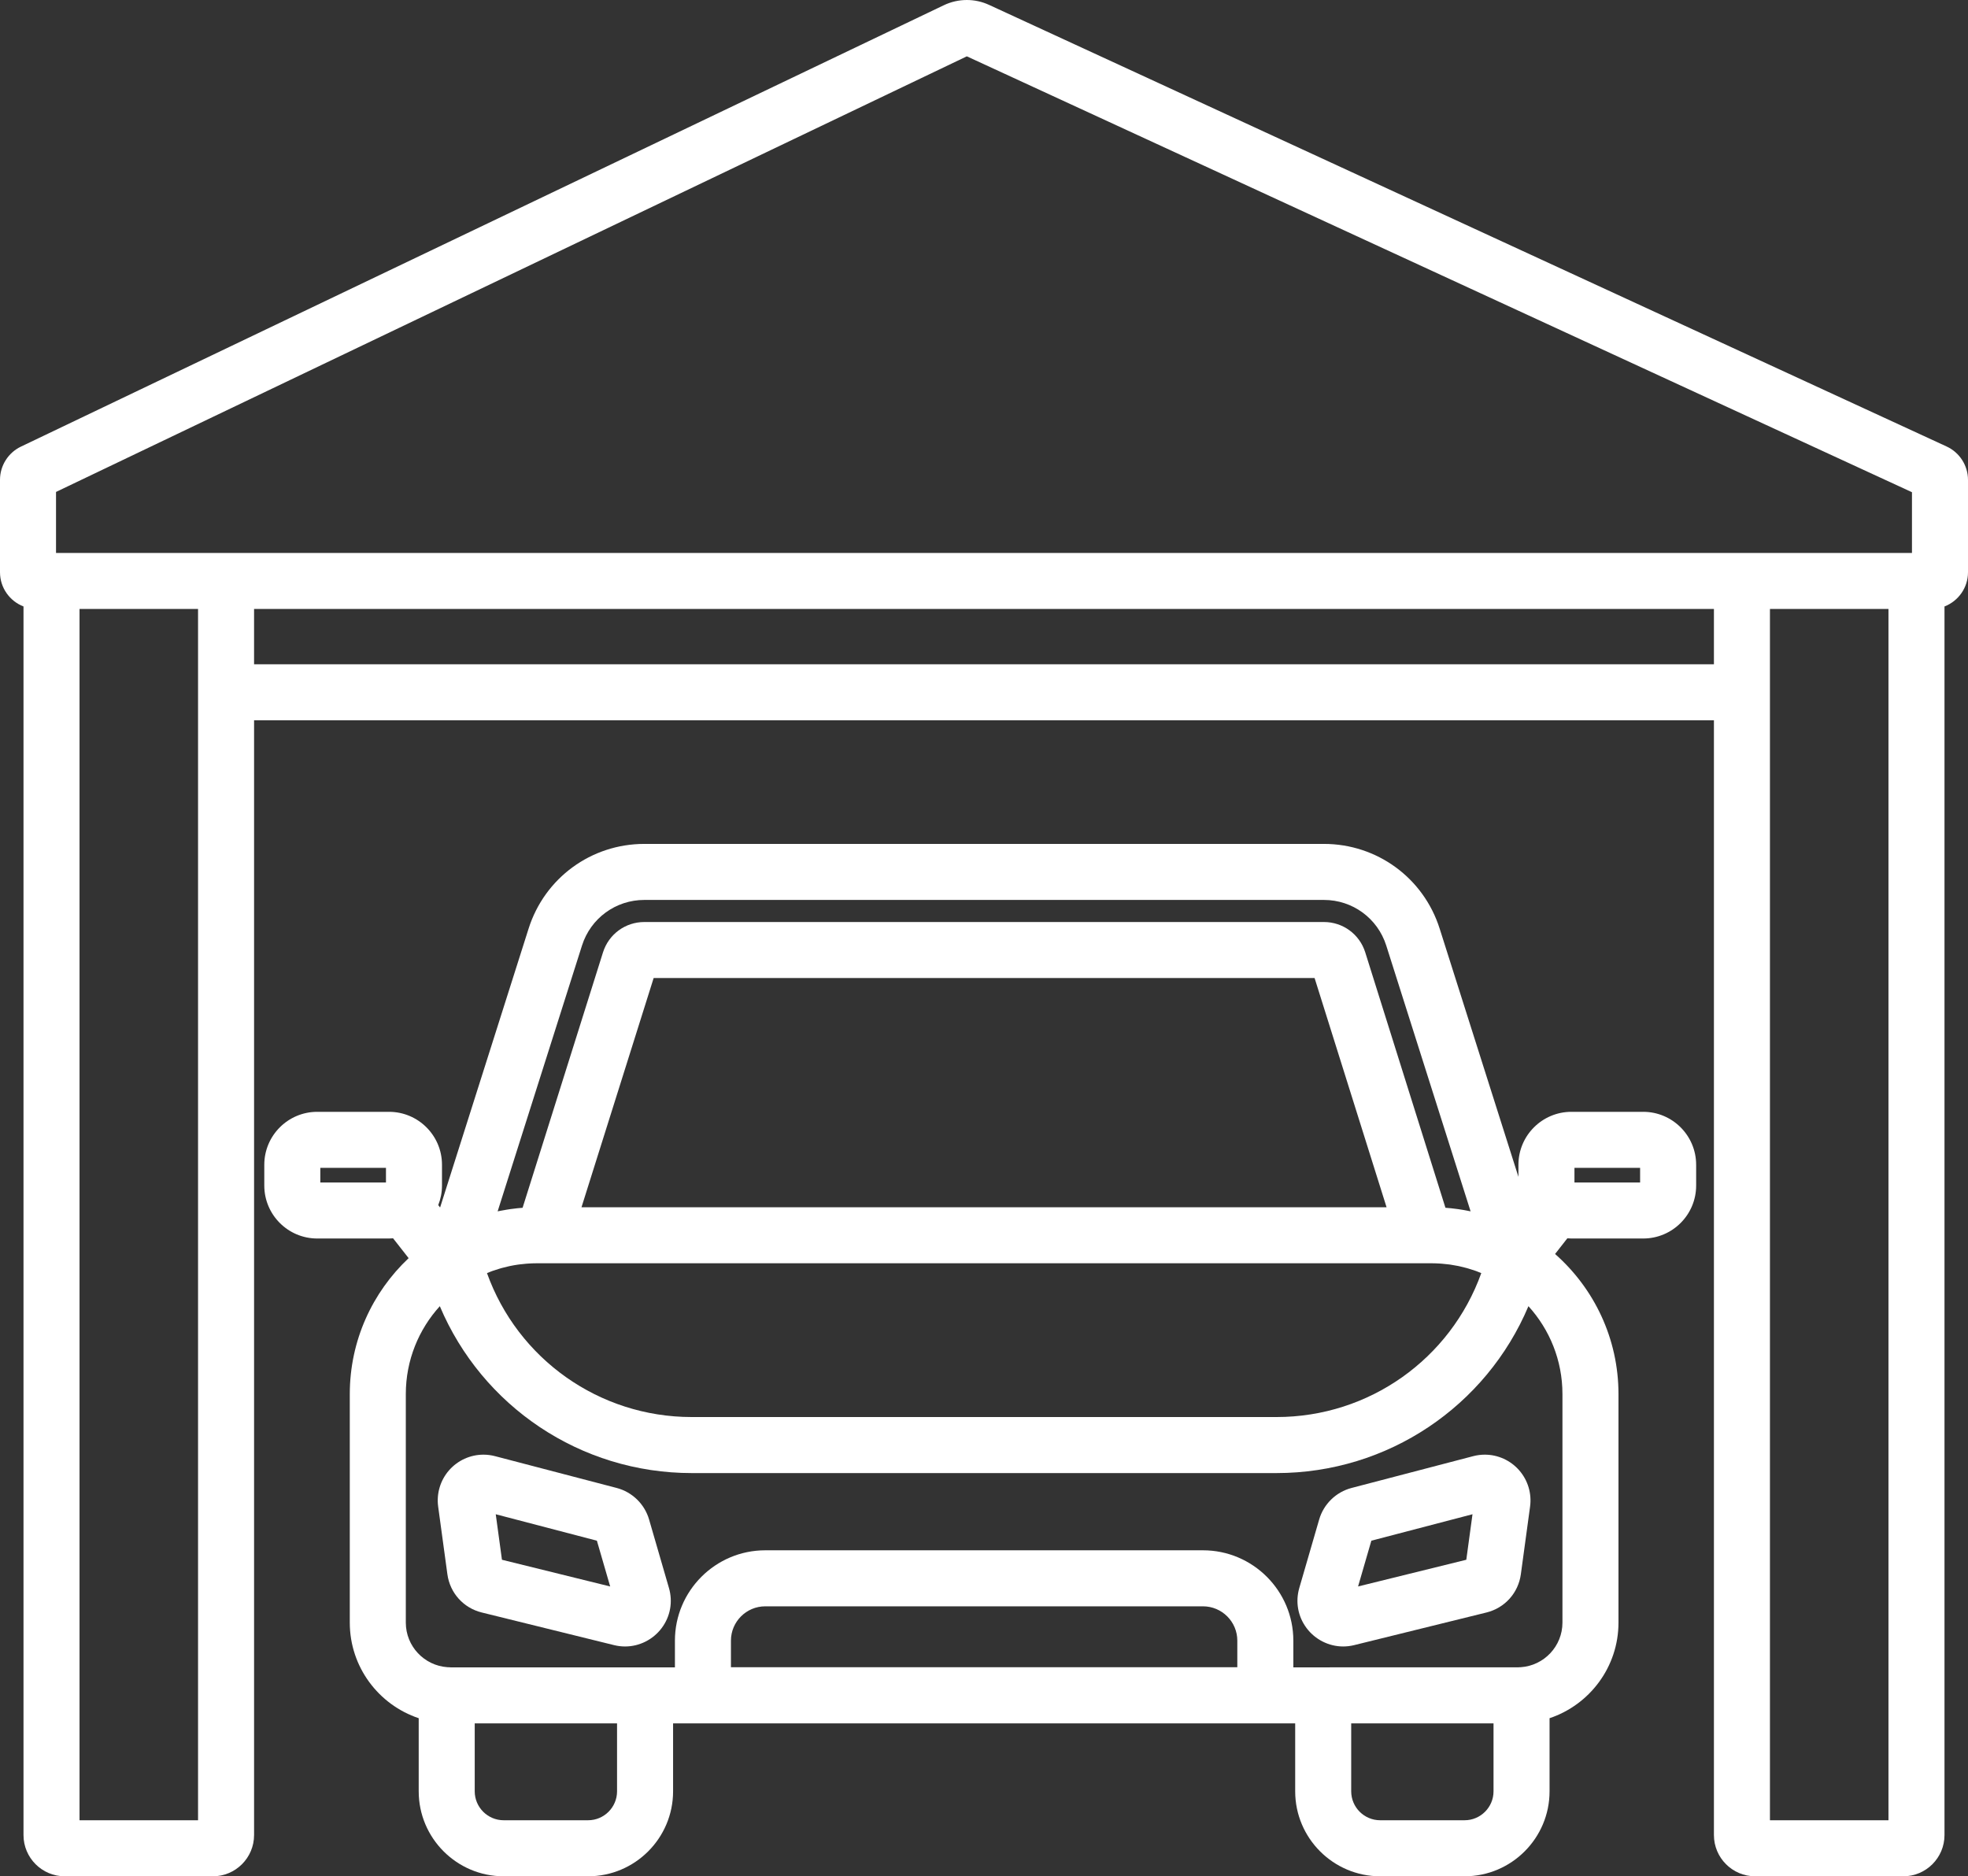 <?xml version="1.0" encoding="UTF-8"?> <!-- Creator: CorelDRAW 2017 --> <svg xmlns="http://www.w3.org/2000/svg" xmlns:xlink="http://www.w3.org/1999/xlink" xml:space="preserve" width="210mm" height="200.203mm" style="shape-rendering:geometricPrecision; text-rendering:geometricPrecision; image-rendering:optimizeQuality; fill-rule:evenodd; clip-rule:evenodd" viewBox="0 0 22011.33 20984.46"><rect x="0" y="0" width="22011.33" height="20984.46" fill="#333333" stroke="none"/> <defs> <style type="text/css"> <![CDATA[ .fil0 {fill:white} ]]> </style> </defs> <g id="Слой_x0020_1">  <g id="_2140016985136"> <g> <g> <path class="fil0" d="M7481.89 17759.67l-222.26 -765.8c-49.91,-172.09 -188.6,-307.08 -361.94,-352.43l-1360.57 -355.7c-42.65,-11.13 -86.37,-16.81 -130.05,-16.81 -147.33,0 -287.74,64.01 -385.16,175.62 -97.03,111.18 -141.18,258.94 -121.23,405.27l103.14 756.55c28.5,209.32 179.4,377.2 384.46,427.67l1479.74 365.03c40.54,10.02 82.11,15.09 123.47,15.09 159.41,0 312.11,-76.61 408.5,-204.98 97.36,-129.66 127.25,-293.49 81.89,-449.51zm-1867.74 -315.25l-69.39 -509.01 1131.26 295.78 148.62 511.89 -1210.49 -298.66z"></path> </g> </g> <g> <g> <path class="fil0" d="M16992.11 16444.54c-97.33,-111.61 -237.69,-175.62 -385.07,-175.62 -43.68,0 -87.45,5.67 -130.05,16.81l-1360.57 355.7c-173.29,45.31 -311.98,180.35 -361.9,352.39l-222.35 765.84c-45.31,156.02 -15.48,319.8 81.89,449.51 96.35,128.33 249.08,204.98 408.46,204.98 0.04,0 0.04,0 0.04,0 41.36,0 82.93,-5.07 123.47,-15.09l1479.65 -364.99c205.1,-50.55 356.01,-218.39 384.51,-427.67l103.1 -756.55c20,-146.43 -24.2,-294.19 -121.19,-405.31zm-592.1 999.87l-1210.49 298.61 148.62 -511.89 1131.26 -295.78 -69.39 509.06z"></path> </g> </g> <g> <g> <path class="fil0" d="M18378.65 12434.67l-803.58 0c-326.39,0 -591.98,265.55 -591.98,591.98l0 135.3 -881.05 -2776.25c-179.83,-566.66 -700.07,-947.39 -1294.66,-947.39l-7600.62 0.01c-594.47,0 -1114.79,380.72 -1294.66,947.39l-989.78 3118.8 -20.76 -26.49c27.29,-68.65 41.92,-142.42 41.92,-218.52l0 -232.84c0,-326.39 -265.55,-591.98 -591.98,-591.98l-803.55 -0.01c-326.39,0 -591.98,265.55 -591.98,591.98l0 232.84c0,326.39 265.55,591.98 591.98,591.98l803.59 0.01c15.09,0 30.01,-1.08 44.92,-2.19l173.94 221.92c-404.76,381.29 -658.19,921.51 -658.19,1520.16l0 2556.15c0,496.93 323.46,919.49 770.83,1068.92l0 817.64c0,524.06 426.34,950.4 950.36,950.4l944.33 -0.01c524.06,0 950.4,-426.34 950.4,-950.4l0 -759.68 6957.99 0 0 759.68c0,524.06 426.34,950.4 950.36,950.4l944.29 0c524.06,0 950.4,-426.34 950.4,-950.4l0 -817.64c447.32,-149.44 770.83,-571.95 770.83,-1068.92l0 -2556.15c0,-623.41 -274.8,-1183.58 -709.22,-1566.71l137.45 -175.36c14.87,1.12 29.79,2.19 44.88,2.19l803.57 0.01c326.39,0 591.98,-265.55 591.98,-591.98l0 -232.84c-0.03,-326.4 -265.59,-591.99 -591.98,-591.99zm-14061.78 790.22l-734.29 0 0 -163.58 734.29 -0.01 0 163.59zm2192.43 -2649.6c96.9,-305.28 377.2,-510.39 697.43,-510.39l7600.67 0.01c320.29,0 600.54,205.06 697.43,510.34l943.34 2972.45c-0.99,-0.22 -1.98,-0.39 -2.97,-0.56 -1.89,-0.39 -3.78,-0.78 -5.67,-1.21 -8.64,-1.8 -17.37,-3.31 -26,-4.99 -0.13,-0.04 -0.26,-0.04 -0.39,-0.08 -12.6,-2.45 -25.2,-5.03 -37.87,-7.26 -8.98,-1.59 -18.06,-2.88 -27.08,-4.34 -9.63,-1.55 -19.21,-3.19 -28.93,-4.6 -4.91,-0.73 -9.76,-1.51 -14.71,-2.19 -10.96,-1.55 -21.97,-2.75 -32.93,-4.13 -12.72,-1.59 -25.45,-3.31 -38.26,-4.64 -1.55,-0.17 -3.05,-0.39 -4.56,-0.56 -4.85,-0.51 -9.76,-0.82 -14.62,-1.25 -4.64,-0.43 -9.33,-0.78 -13.97,-1.21 -11.17,-0.99 -22.27,-2.23 -33.45,-3.05l-897.26 -2857.37c-64.05,-202.4 -249.73,-338.38 -462.11,-338.38l-7600.62 -0.01c-212.16,0 -397.88,135.89 -462.32,338.85l-899.4 2857.11c-2.7,0.22 -5.38,0.65 -8.08,0.86 -12.46,0.99 -24.89,2.02 -37.31,3.23 -4.73,0.47 -9.5,0.73 -14.23,1.25 -26.14,2.7 -52.19,5.97 -78.2,9.67 -2.88,0.39 -5.67,0.9 -8.55,1.33 -0.43,0.04 -0.82,0.13 -1.25,0.22 -10.45,1.55 -20.81,3.19 -31.21,4.85 -22.14,3.62 -44.23,7.57 -66.2,11.87 -8.43,1.64 -16.9,3.09 -25.28,4.85 -2.32,0.47 -4.6,0.99 -6.92,1.46 -0.65,0.13 -1.29,0.22 -1.94,0.35l943.43 -2972.49zm8998.9 2926.63l-9004.36 0 806.98 -2563.48 7392.38 0 805 2563.48zm-10010.08 716.14c1.76,-0.65 3.52,-1.37 5.28,-2.02 5.38,-1.98 10.88,-3.66 16.29,-5.54 23,-8.04 46.21,-15.52 69.6,-22.4 7.05,-2.06 14.19,-4.09 21.28,-6.06 1.55,-0.43 3.09,-0.86 4.64,-1.29 23.38,-6.4 46.99,-12.21 70.72,-17.45 6.88,-1.51 13.71,-3.19 20.6,-4.6 28.33,-5.85 56.87,-10.84 85.59,-14.96 7.01,-0.99 14.06,-1.76 21.07,-2.7 23.81,-3.09 47.72,-5.54 71.75,-7.48 4.05,-0.3 8.04,-0.65 12.09,-0.9 4.6,-0.35 9.2,-0.73 13.8,-0.99 30.13,-1.84 60.31,-3.13 90.62,-3.13 0.04,0 0.08,0 0.17,0l75.12 -0.02 9858.19 0 77.6 0c30.35,0 60.57,1.29 90.75,3.13 4.91,0.3 9.76,0.73 14.62,1.08 3.74,0.26 7.44,0.56 11.17,0.86 24.12,1.94 48.11,4.38 72.01,7.48 6.92,0.9 13.93,1.68 20.81,2.66 28.72,4.13 57.3,9.16 85.68,14.96 6.88,1.42 13.71,3.05 20.6,4.6 23.73,5.24 47.29,11.05 70.72,17.45 1.76,0.47 3.52,0.94 5.28,1.46 6.83,1.89 13.67,3.83 20.46,5.81 23.6,6.92 46.99,14.49 70.21,22.57 5.2,1.84 10.53,3.44 15.73,5.34 1.84,0.69 3.66,1.42 5.46,2.11 17.33,6.36 34.35,13.58 51.46,20.6 -343.96,959.12 -1253.35,1609.74 -2290.15,1609.74l-6540.5 0c-1036.81,0 -1946.19,-650.62 -2290.15,-1609.74 17.06,-7 34.09,-14.18 51.45,-20.54zm1403.35 5815.95c0,178.5 -145.26,323.77 -323.77,323.77l-944.34 0c-178.5,0 -323.77,-145.26 -323.77,-323.77l0 -759.64 1591.87 0 0 759.64zm1273.81 -1387.4l0 -297.54c0,-211.69 172.22,-383.87 383.91,-383.87l4895.73 0.01c211.69,0 383.91,172.18 383.91,383.87l0 297.54 -5663.55 -0.01zm8529.23 1387.4c0,178.5 -145.26,323.77 -323.77,323.77l-944.29 0c-178.5,0 -323.77,-145.26 -323.77,-323.77l0 -759.64 1591.82 0 0 759.64zm770.83 -4442.66l0 2556.15c0,264.18 -206.02,480.68 -465.76,498.57 -2.62,0.08 -5.24,-0.13 -7.91,0l-18.88 1.21 -2183.37 0.56 -333.95 0 0 -298.7c0,-557.16 -453.3,-1010.46 -1010.5,-1010.46l-4895.77 0.01c-557.2,0 -1010.5,453.3 -1010.5,1010.46l0 298.7 -2508.24 -0.01 -28.03 -1.76c-2.66,-0.13 -5.28,0.08 -7.91,0 -259.7,-17.88 -465.72,-234.39 -465.72,-498.57l0 -2556.15c0,-378.02 144.14,-723.02 380.33,-982.9 472.51,1118.92 1571.69,1866.53 2817.7,1866.53l6540.47 0.01c1246,0 2345.14,-747.65 2817.7,-1866.53 236.18,259.88 380.33,604.87 380.33,982.89zm868.67 -2366.46l-734.29 0 0 -163.58 734.29 -0.01 0 163.59z"></path> </g> </g> <g> <g> <path class="fil0" d="M21772.6 4993.8l-10710.23 -4939.11c-78.62,-36.29 -162.41,-54.68 -248.99,-54.68 -88.21,0 -176.91,20.12 -256.53,58.2l-10323.41 4937.1c-141.83,67.79 -233.44,213.2 -233.44,370.37l0 1034.4c0,174.29 109.32,323.16 262.89,382.66l0 13740.77c0,254.16 206.74,460.95 460.91,460.95l1656.94 0c254.16,0 460.95,-206.78 460.95,-460.95l0 -12467.85 16327.96 0 0 12467.86c0,254.16 206.78,460.95 460.95,460.95l1656.94 -0.01c254.16,0 460.91,-206.78 460.91,-460.95l0 -13740.81c153.52,-59.5 262.89,-208.37 262.89,-382.66l0 -1033.41c-0.08,-159.58 -93.72,-305.87 -238.73,-372.82zm-19557.55 2748.53l0 12615.48 -1325.58 0 0 -13547.18 1325.58 0 0 931.7zm16954.55 -313.33l-16327.96 0 0 -618.38 16327.96 0.01 0 618.37zm1952.16 12928.81l-1325.58 0 0 -12615.48 0 -931.7 1325.58 0 0 13547.18zm262.89 -14173.77l-1901.74 0 -16954.59 0 -1901.74 0 0 -682.23 10186.99 -4871.83 10571.06 4874.89 0.01 679.17z"></path> </g> </g> <g> </g> <g> </g> <g> </g> <g> </g> <g> </g> <g> </g> <g> </g> <g> </g> <g> </g> <g> </g> <g> </g> <g> </g> <g> </g> <g> </g> <g> </g> </g> </g> </svg> 